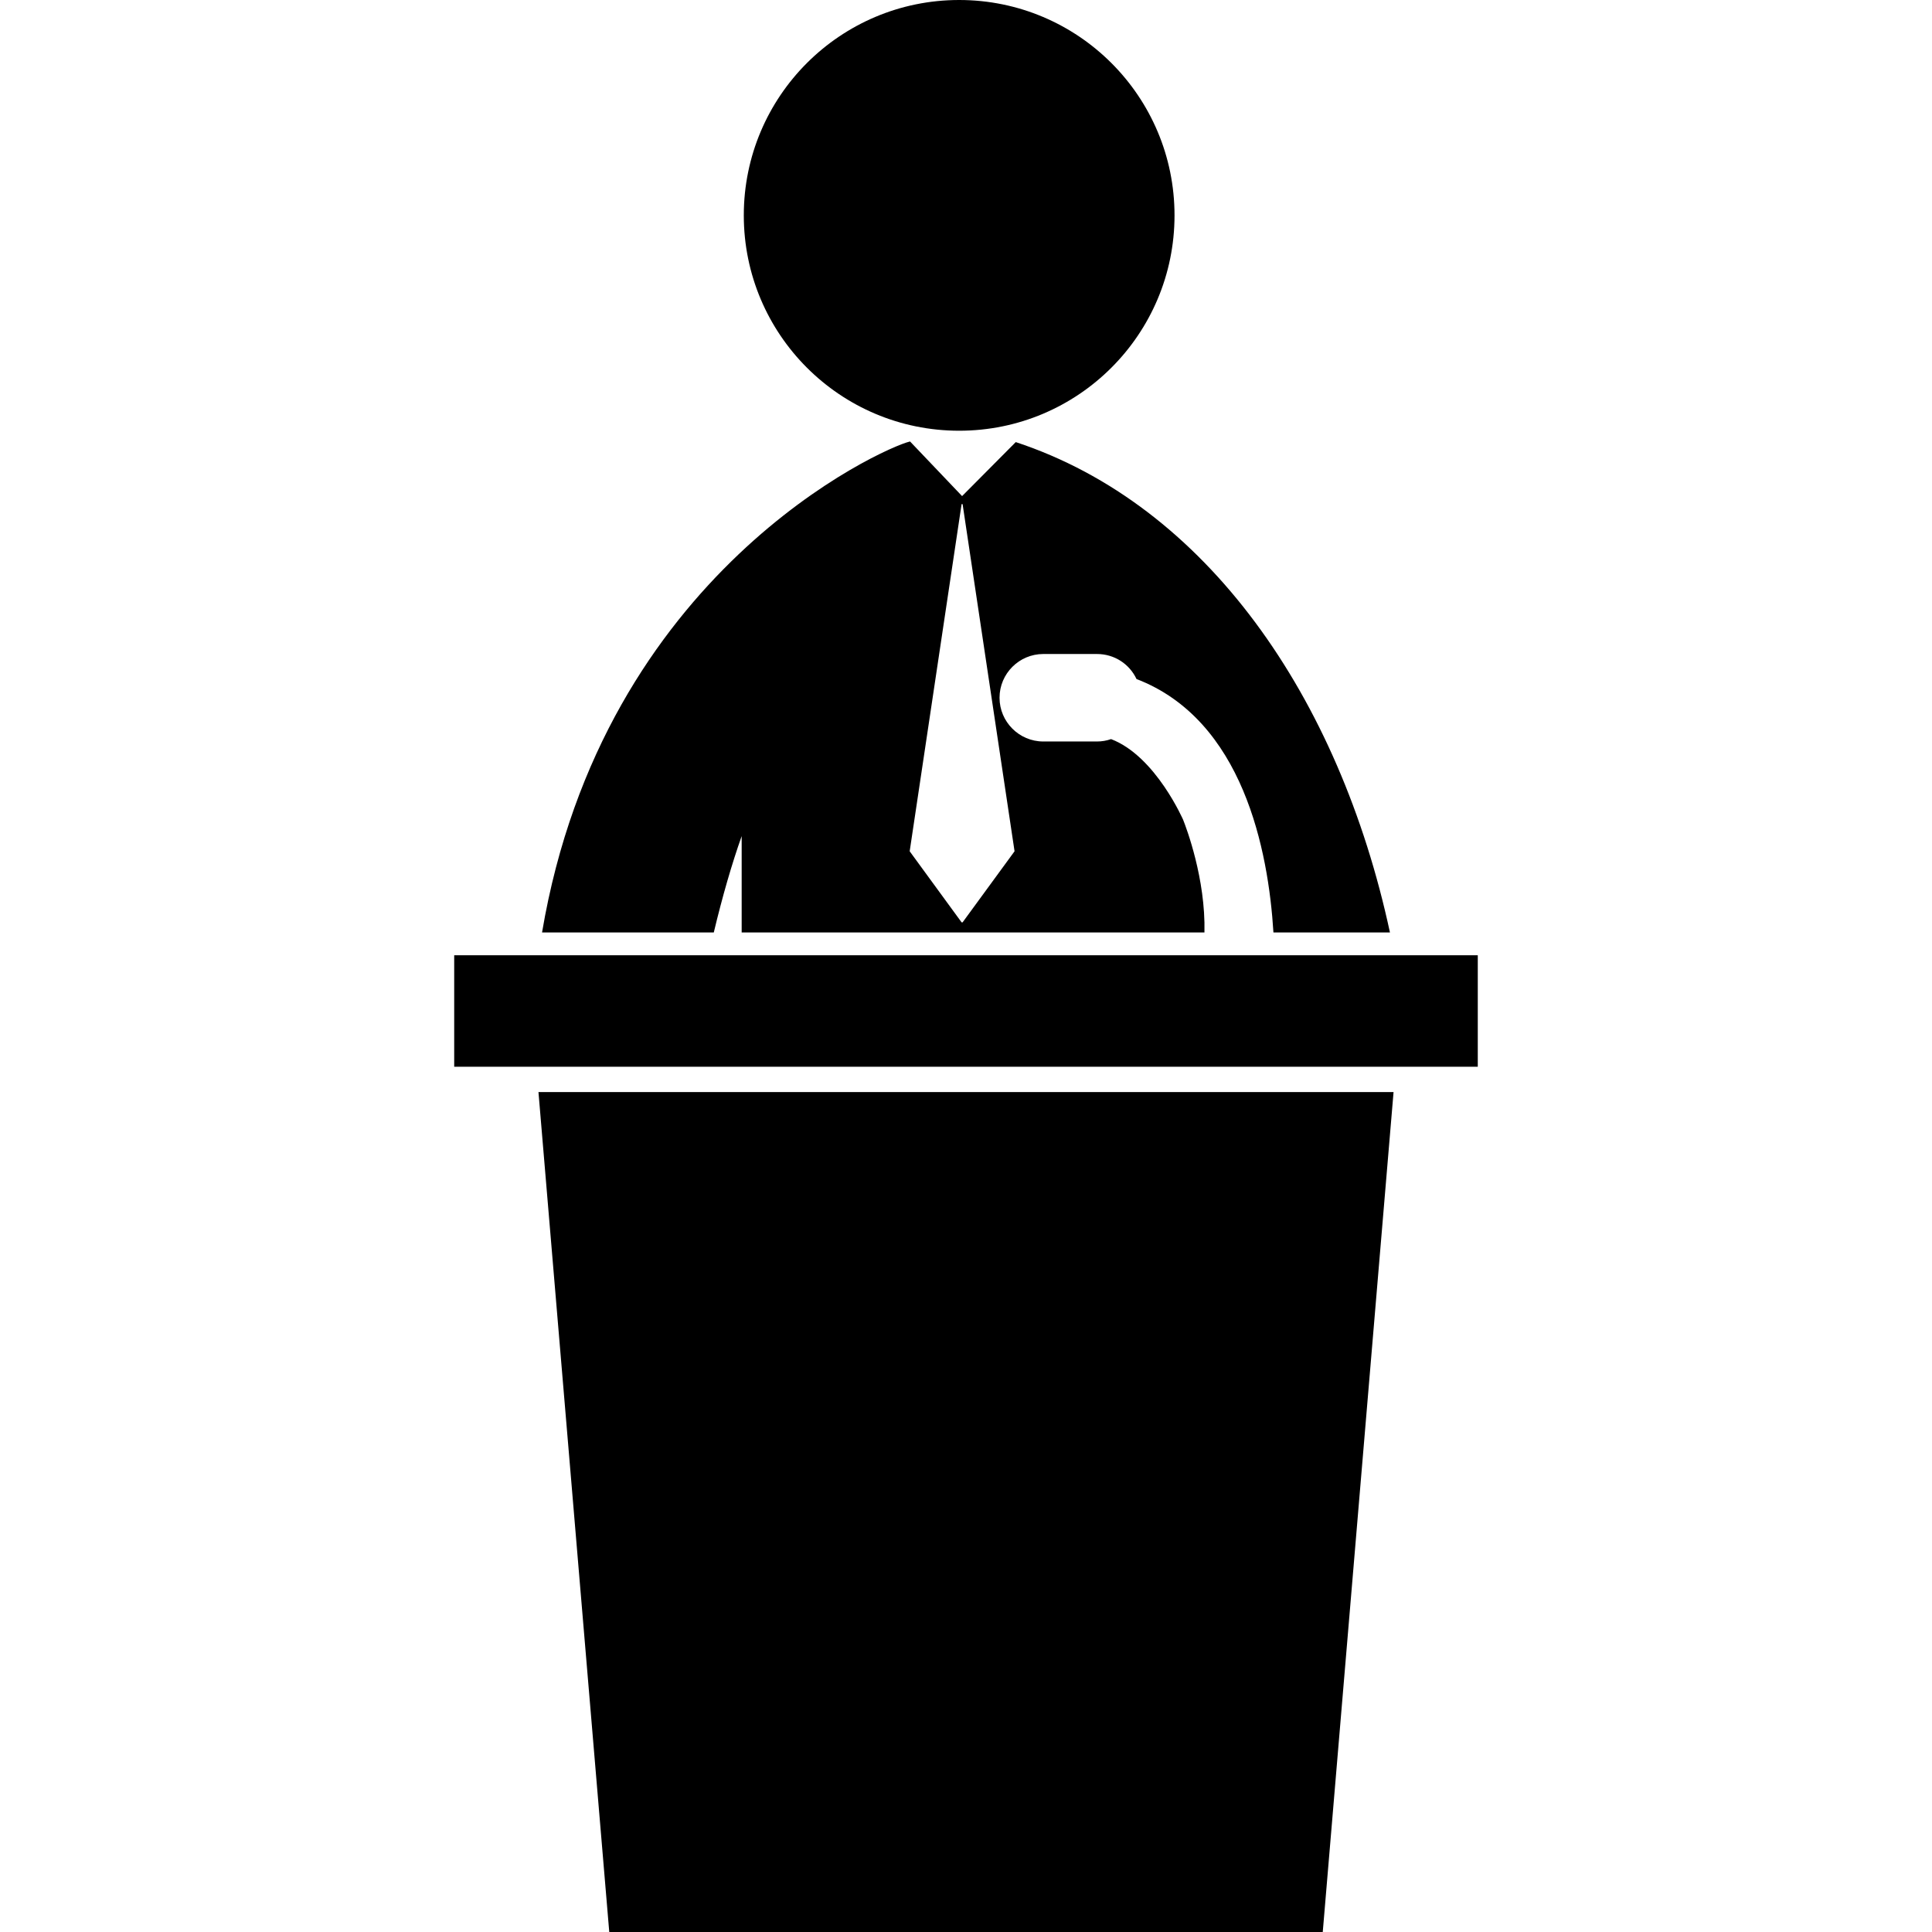 <!DOCTYPE svg PUBLIC "-//W3C//DTD SVG 1.1//EN" "http://www.w3.org/Graphics/SVG/1.1/DTD/svg11.dtd">
<!-- Uploaded to: SVG Repo, www.svgrepo.com, Transformed by: SVG Repo Mixer Tools -->
<svg fill="#000000" version="1.1" id="Capa_1" xmlns="http://www.w3.org/2000/svg" xmlns:xlink="http://www.w3.org/1999/xlink" width="64px" height="64px" viewBox="0 0 125.422 125.422" xml:space="preserve">
<g id="SVGRepo_bgCarrier" stroke-width="0"/>
<g id="SVGRepo_tracerCarrier" stroke-linecap="round" stroke-linejoin="round"/>
<g id="SVGRepo_iconCarrier"> <g> <g> <circle cx="62.267" cy="13.981" r="13.981"/> <path d="M67.729,42.457h3.487c1.123,0,2.104,0.644,2.564,1.624c6.922,2.661,8.561,11.137,8.889,16.453h7.564 C86.94,45.234,78.31,32.777,65.941,28.7l-3.484,3.506l-3.376-3.544c-0.013,0.003-0.022,0.003-0.035,0.006 c-1.728,0.414-19.902,8.468-23.857,31.865h11.149c0.568-2.369,1.171-4.448,1.81-6.255v6.255h30.043 c0.081-3.483-1.177-6.797-1.391-7.332c0.043,0.115-1.752-4.108-4.672-5.22c-0.295,0.104-0.601,0.155-0.912,0.155h-3.487 c-1.565,0-2.841-1.274-2.841-2.84C64.889,43.731,66.162,42.457,67.729,42.457z M65.863,55.263l-3.373,4.614h-0.065l-3.37-4.614 l3.37-22.538h0.065L65.863,55.263z"/> <rect x="29.486" y="62.014" width="66.449" height="7.237"/> <polygon points="39.552,125.422 85.871,125.422 90.467,70.896 34.956,70.896 "/> </g> </g> </g>
</svg>